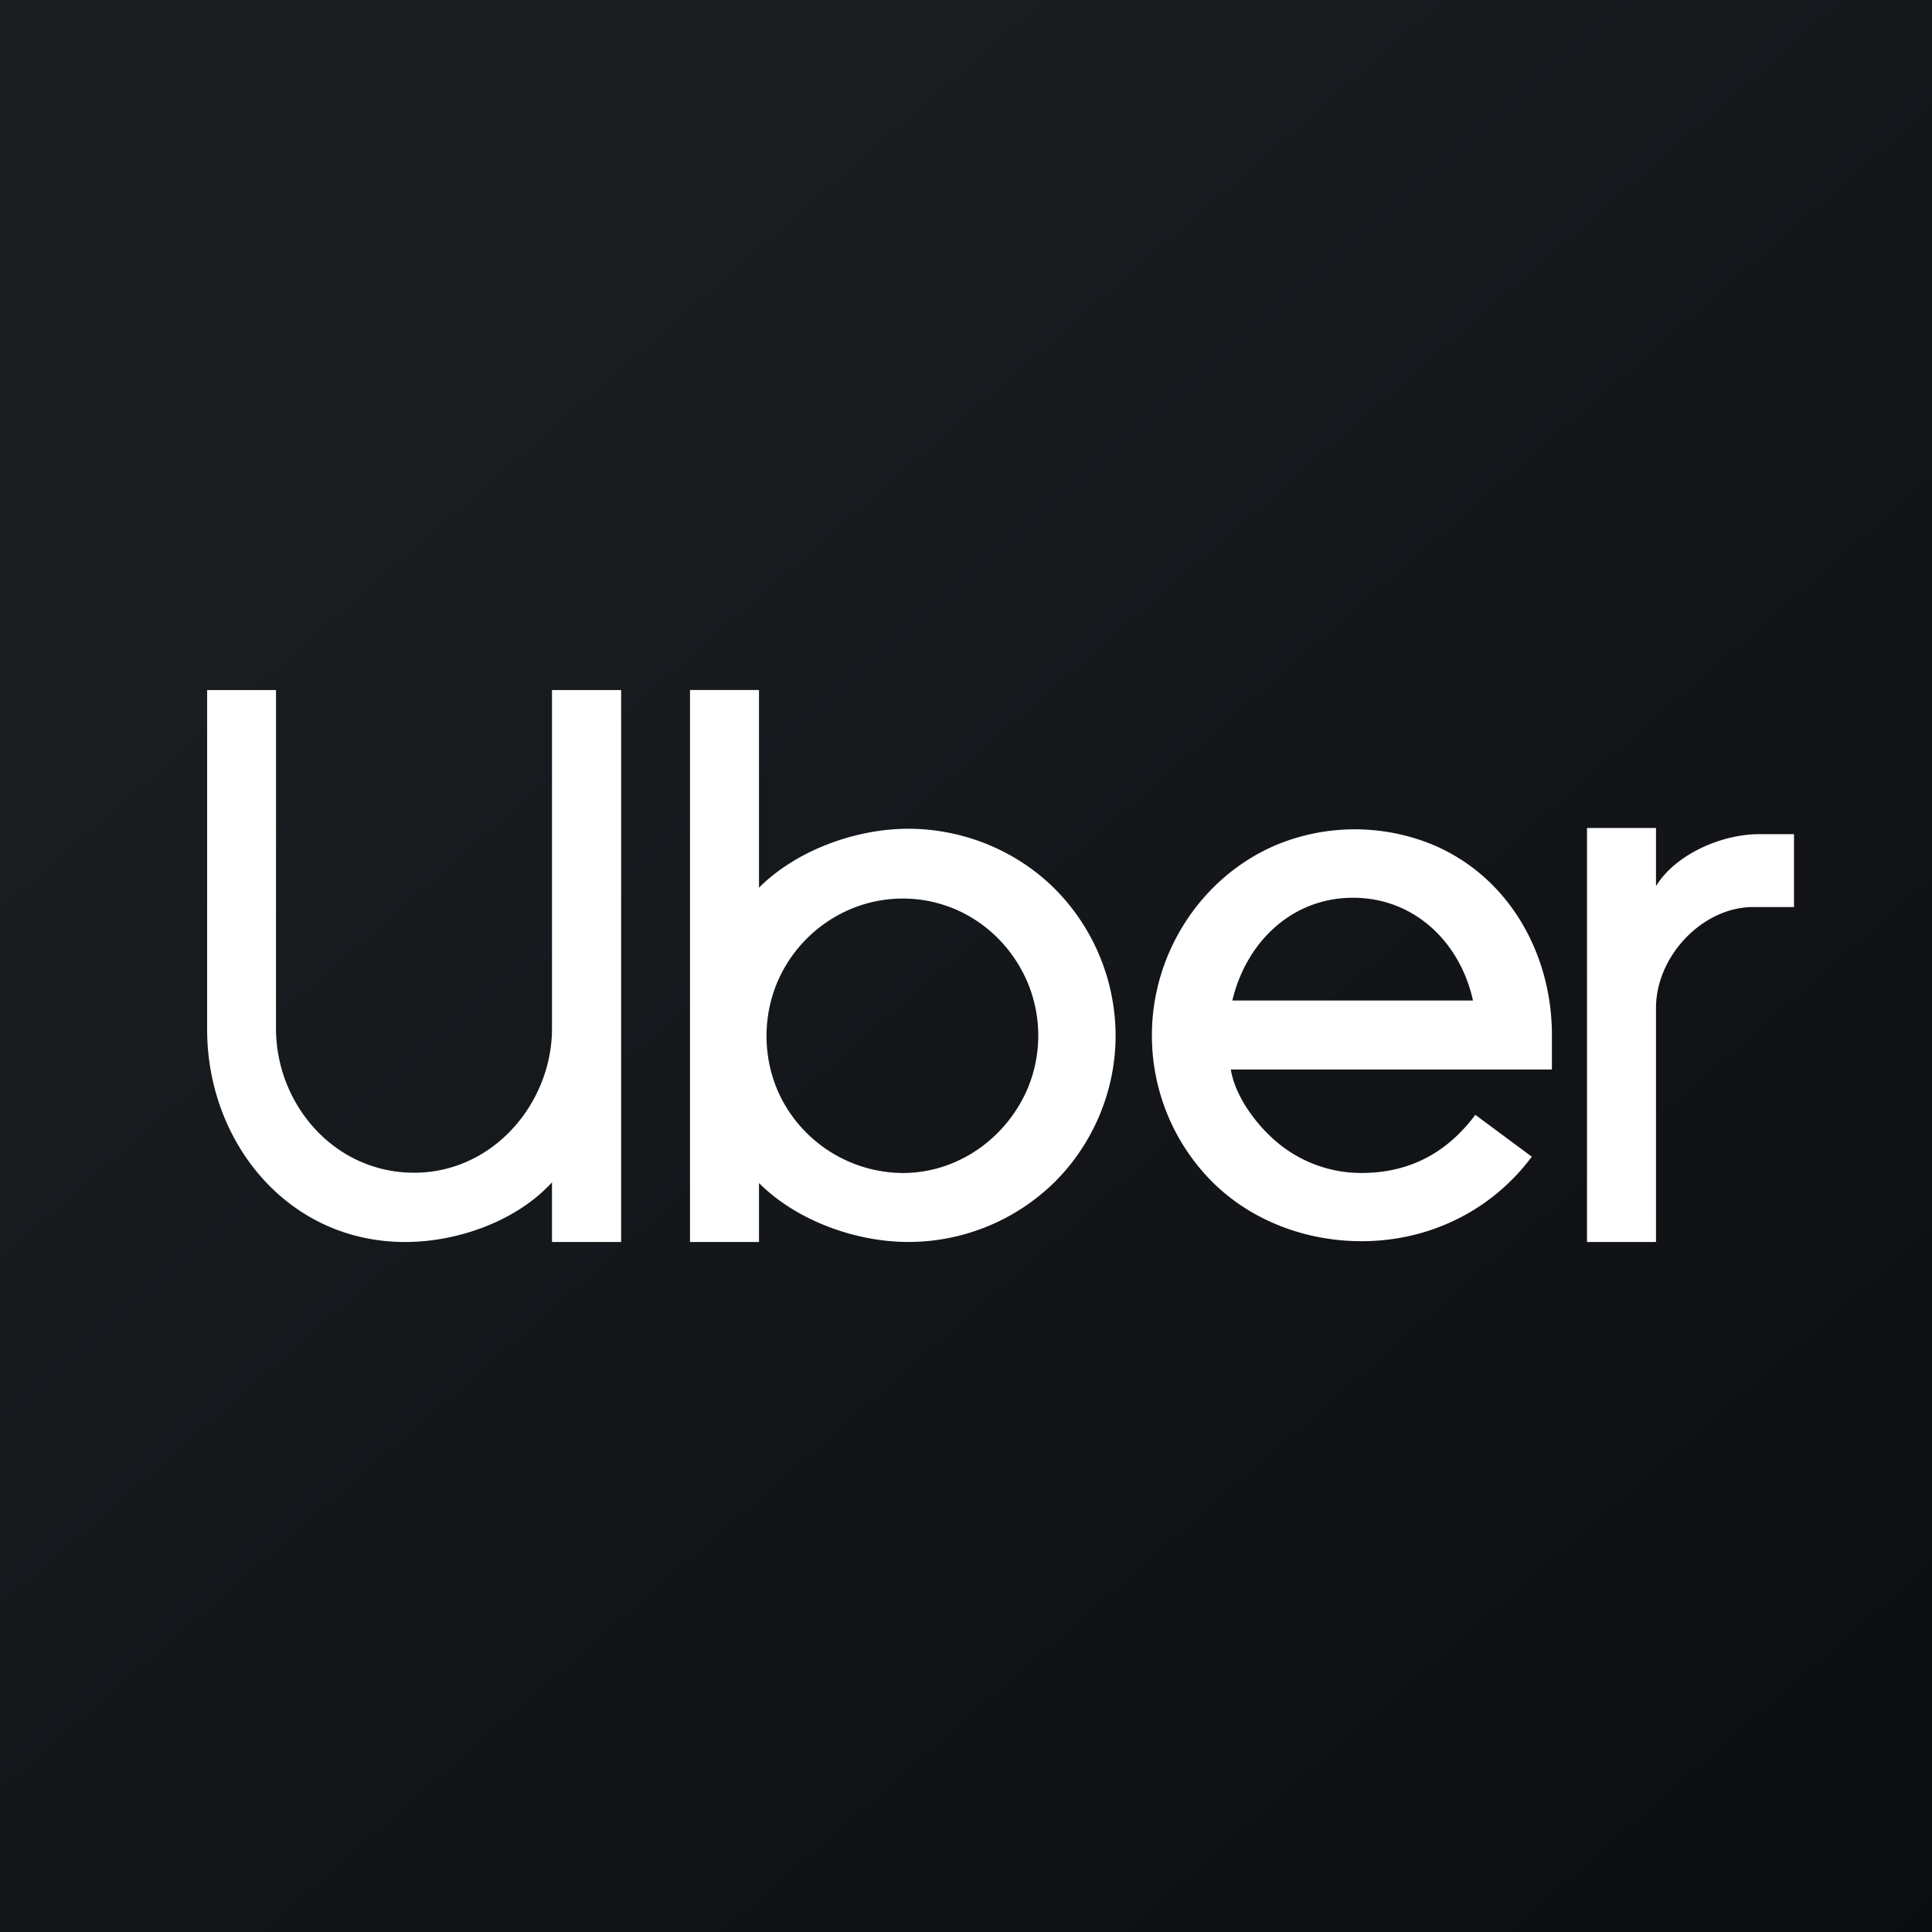 <!-- by TradingView --><svg width="56" height="56" xmlns="http://www.w3.org/2000/svg"><rect width="100%" height="100%" fill="#808080" stroke="none"/><path fill="url(#paint0_linear)" d="M0 0h56v56H0z"/><path d="M12.004 33.992c2.297 0 3.996-2.026 3.996-4.18v-9.81h2.004V36H16v-1.73C14.973 35.396 13.261 36 11.744 36c-3.424 0-5.74-2.916-5.74-6.157v-9.841H8v9.81c0 2.188 1.68 4.18 4.004 4.18zM22 20v5.73c1.078-1.08 2.796-1.708 4.325-1.708 1.586 0 3.138.628 4.261 1.753a6.05 6.05 0 011.75 4.247c0 1.575-.637 3.109-1.75 4.224a6.044 6.044 0 01-4.261 1.753c-1.532 0-3.244-.625-4.325-1.708V36h-2V20h2zm.523 11.572A3.988 3.988 0 0026.168 34c1.582 0 2.984-.991 3.61-2.427a3.982 3.982 0 000-3.112c-.624-1.453-2.019-2.416-3.61-2.416-1.586 0-3.01.965-3.634 2.416a4.045 4.045 0 00-.01 3.112zM36.932 24.517a5.946 5.946 0 014.62-.023c2.203.94 3.431 3.17 3.431 5.505V31h-9.307c.123.767.716 1.569 1.29 2.066a3.791 3.791 0 002.5.933c1.36 0 2.46-.562 3.297-1.685l1.637 1.213c-1.169 1.572-2.982 2.45-4.934 2.45-1.596 0-3.174-.579-4.317-1.709A5.996 5.996 0 0133.389 30c-.001-2.335 1.389-4.538 3.543-5.482zM35.72 29h6.975c-.371-1.688-1.699-2.978-3.477-2.978-1.783 0-3.1 1.298-3.498 2.978zM48 29.212V36h-2V24h2v1.685c.573-.937 1.922-1.506 2.979-1.506H52v2.112h-1.178c-1.489 0-2.822 1.44-2.822 2.921z" fill="#fff"/><defs><linearGradient id="paint0_linear" x1="10.418" y1="9.712" x2="68.147" y2="76.017" gradientUnits="userSpaceOnUse"><stop stop-color="#1A1E21"/><stop offset="1" stop-color="#06060A"/></linearGradient></defs></svg>